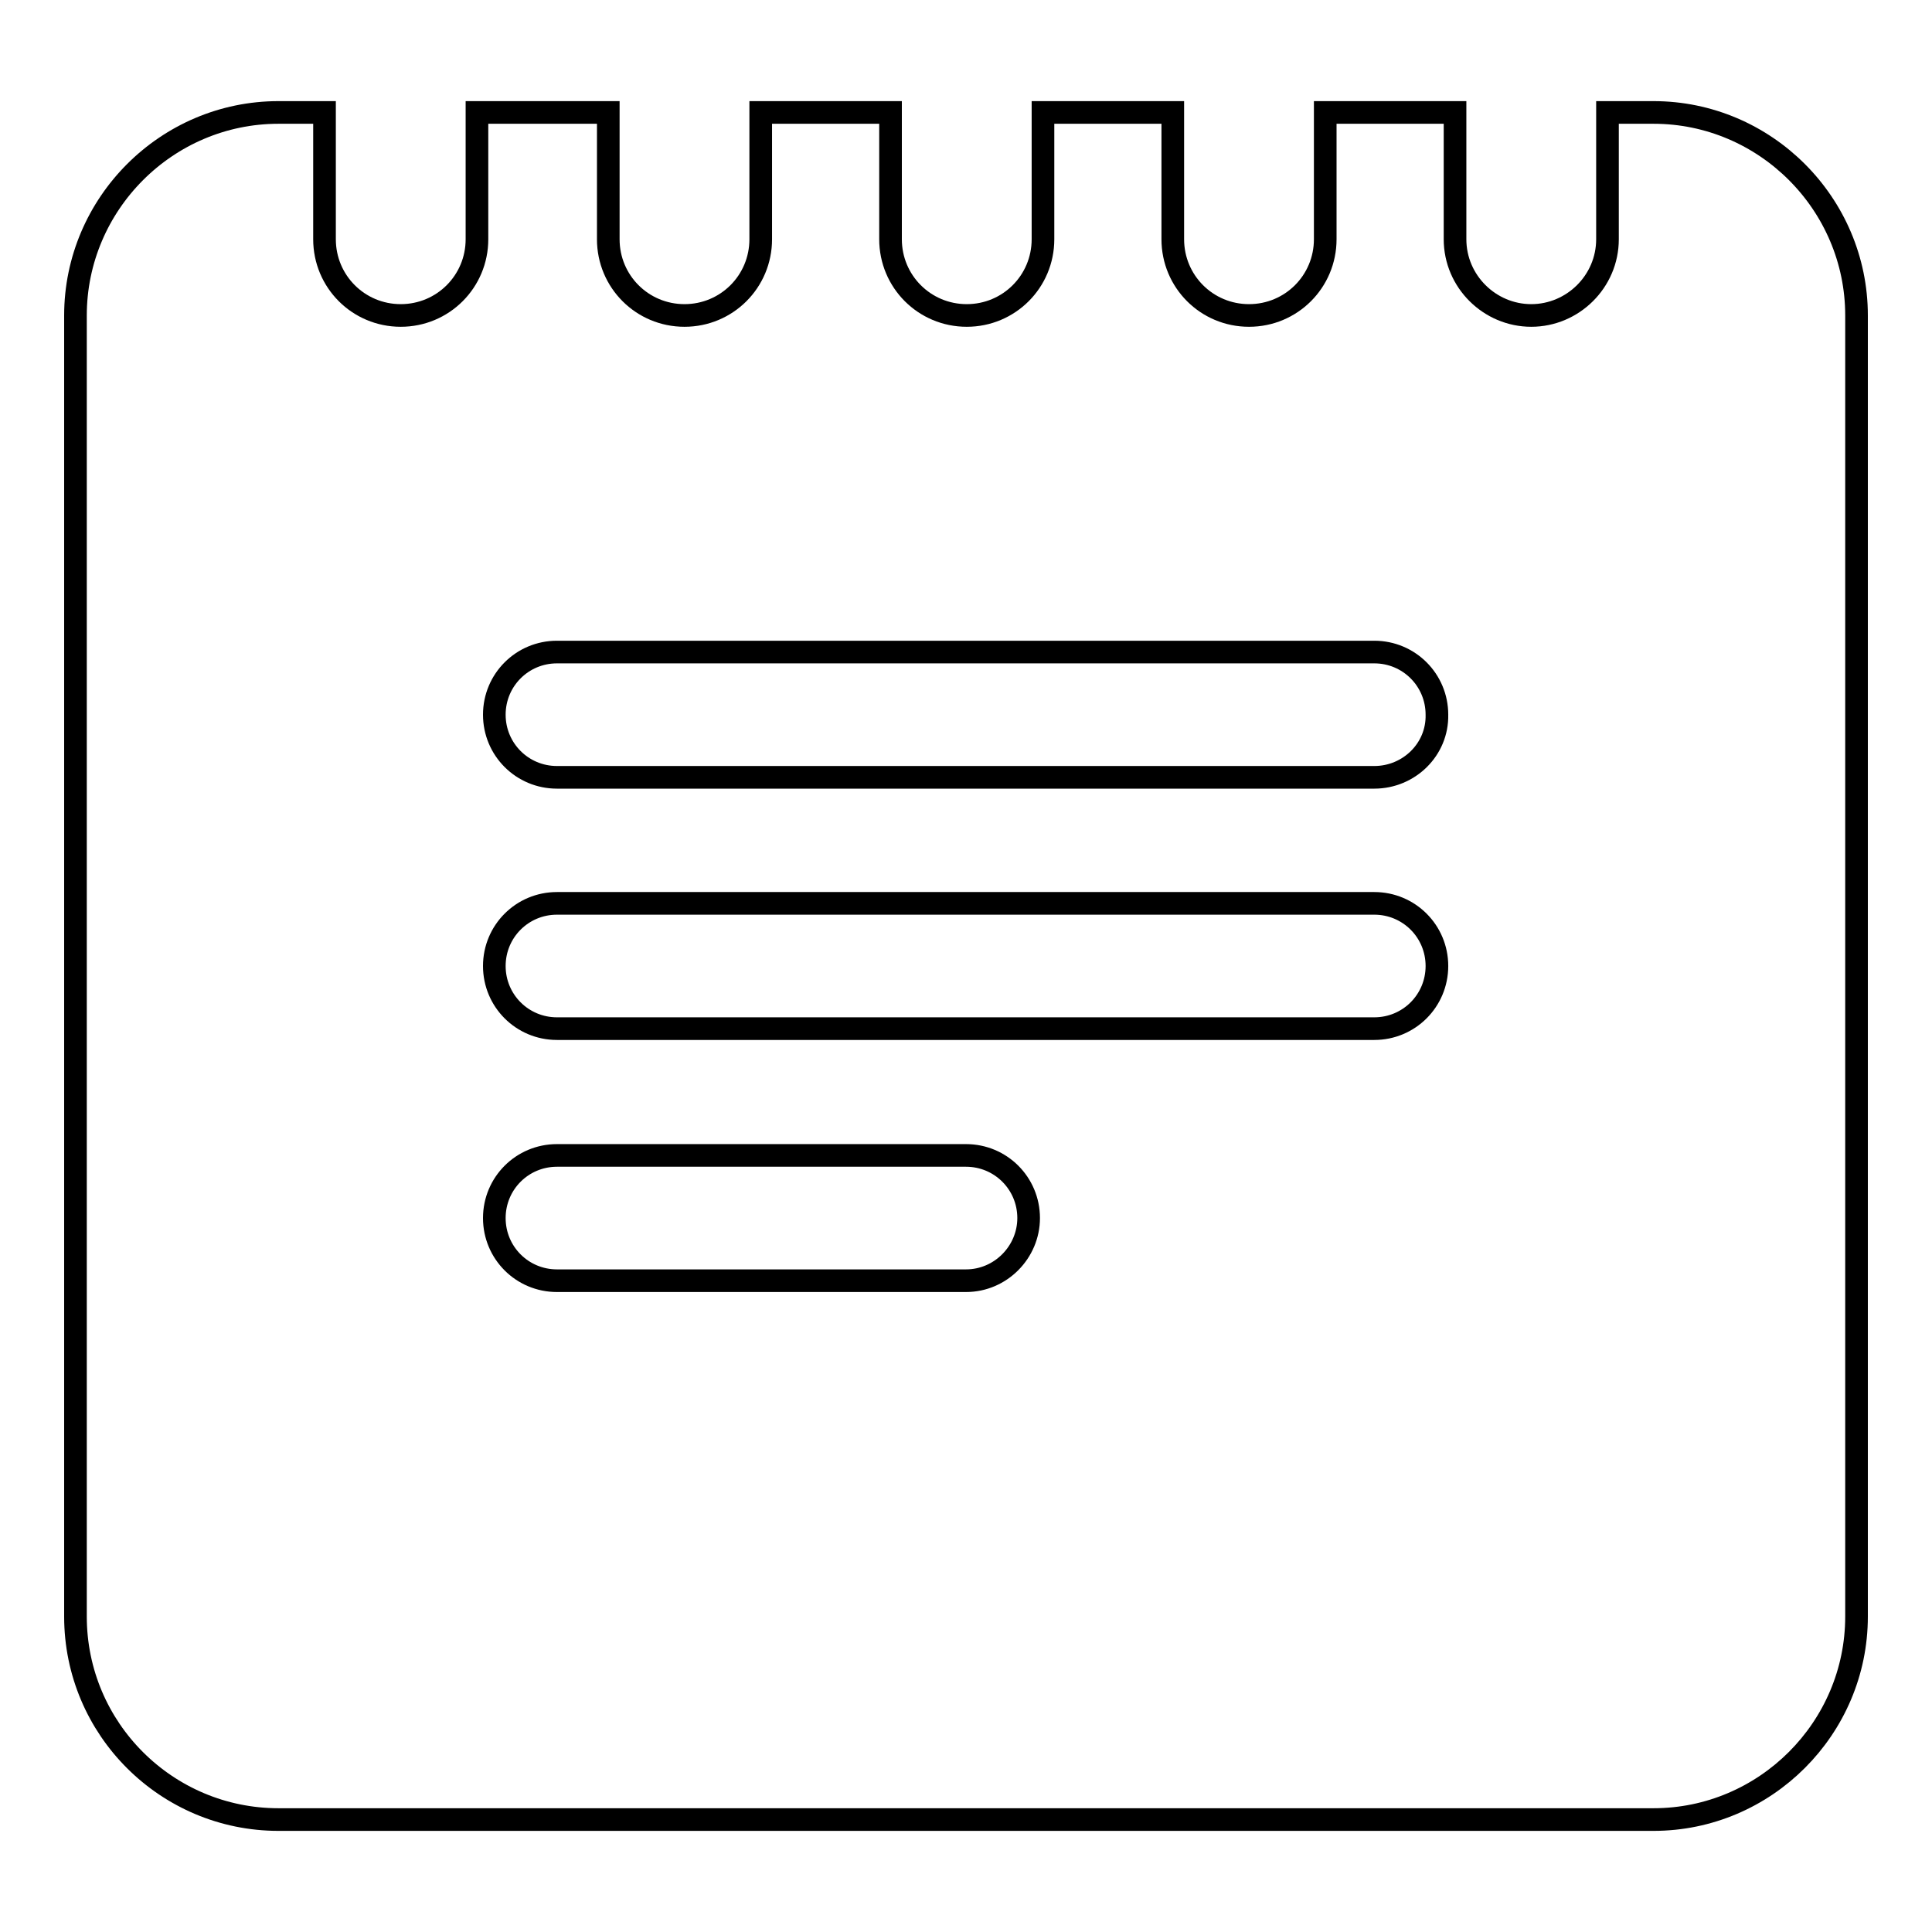 <?xml version="1.0" encoding="utf-8"?>
<!-- Svg Vector Icons : http://www.onlinewebfonts.com/icon -->
<!DOCTYPE svg PUBLIC "-//W3C//DTD SVG 1.1//EN" "http://www.w3.org/Graphics/SVG/1.1/DTD/svg11.dtd">
<svg version="1.1" xmlns="http://www.w3.org/2000/svg" xmlns:xlink="http://www.w3.org/1999/xlink" x="0px" y="0px" viewBox="0 0 256 256" enable-background="new 0 0 256 256" xml:space="preserve">
<g><g><g><path stroke-width="3" fill-opacity="0" stroke="#000000"  d="M219.1,14.9H213v16.8c0,5.6-4.6,10.1-10.1,10.1s-10.1-4.5-10.1-10.1V14.9h-17.2v16.8c0,5.6-4.5,10.1-10.1,10.1c-5.6,0-10.1-4.5-10.1-10.1V14.9h-17.2v16.8c0,5.6-4.5,10.1-10.1,10.1c-5.6,0-10.1-4.5-10.1-10.1V14.9h-17.2v16.8c0,5.6-4.5,10.1-10.1,10.1c-5.6,0-10.1-4.5-10.1-10.1V14.9H63.2v16.8c0,5.6-4.5,10.1-10.1,10.1c-5.6,0-10.1-4.5-10.1-10.1V14.9h-6.1C22.1,14.9,10,27,10,41.8v172.4c0,14.9,12.1,26.9,26.9,26.9h182.2c14.8,0,26.9-12.1,26.9-26.9V41.8C246,27,233.9,14.9,219.1,14.9z M128,169.7H73.8c-4.6,0-8.3-3.7-8.3-8.3c0-4.6,3.7-8.3,8.3-8.3H128c4.6,0,8.3,3.7,8.3,8.3C136.3,165.9,132.6,169.7,128,169.7z M182.1,136.3H73.8c-4.6,0-8.3-3.7-8.3-8.3s3.7-8.3,8.3-8.3h108.3c4.6,0,8.3,3.7,8.3,8.3S186.7,136.3,182.1,136.3z M182.1,103H73.8c-4.6,0-8.3-3.7-8.3-8.3c0-4.6,3.7-8.3,8.3-8.3h108.3c4.6,0,8.3,3.7,8.3,8.3C190.5,99.3,186.7,103,182.1,103z"/></g><g></g><g></g><g></g><g></g><g></g><g></g><g></g><g></g><g></g><g></g><g></g><g></g><g></g><g></g><g></g></g></g>
</svg>
